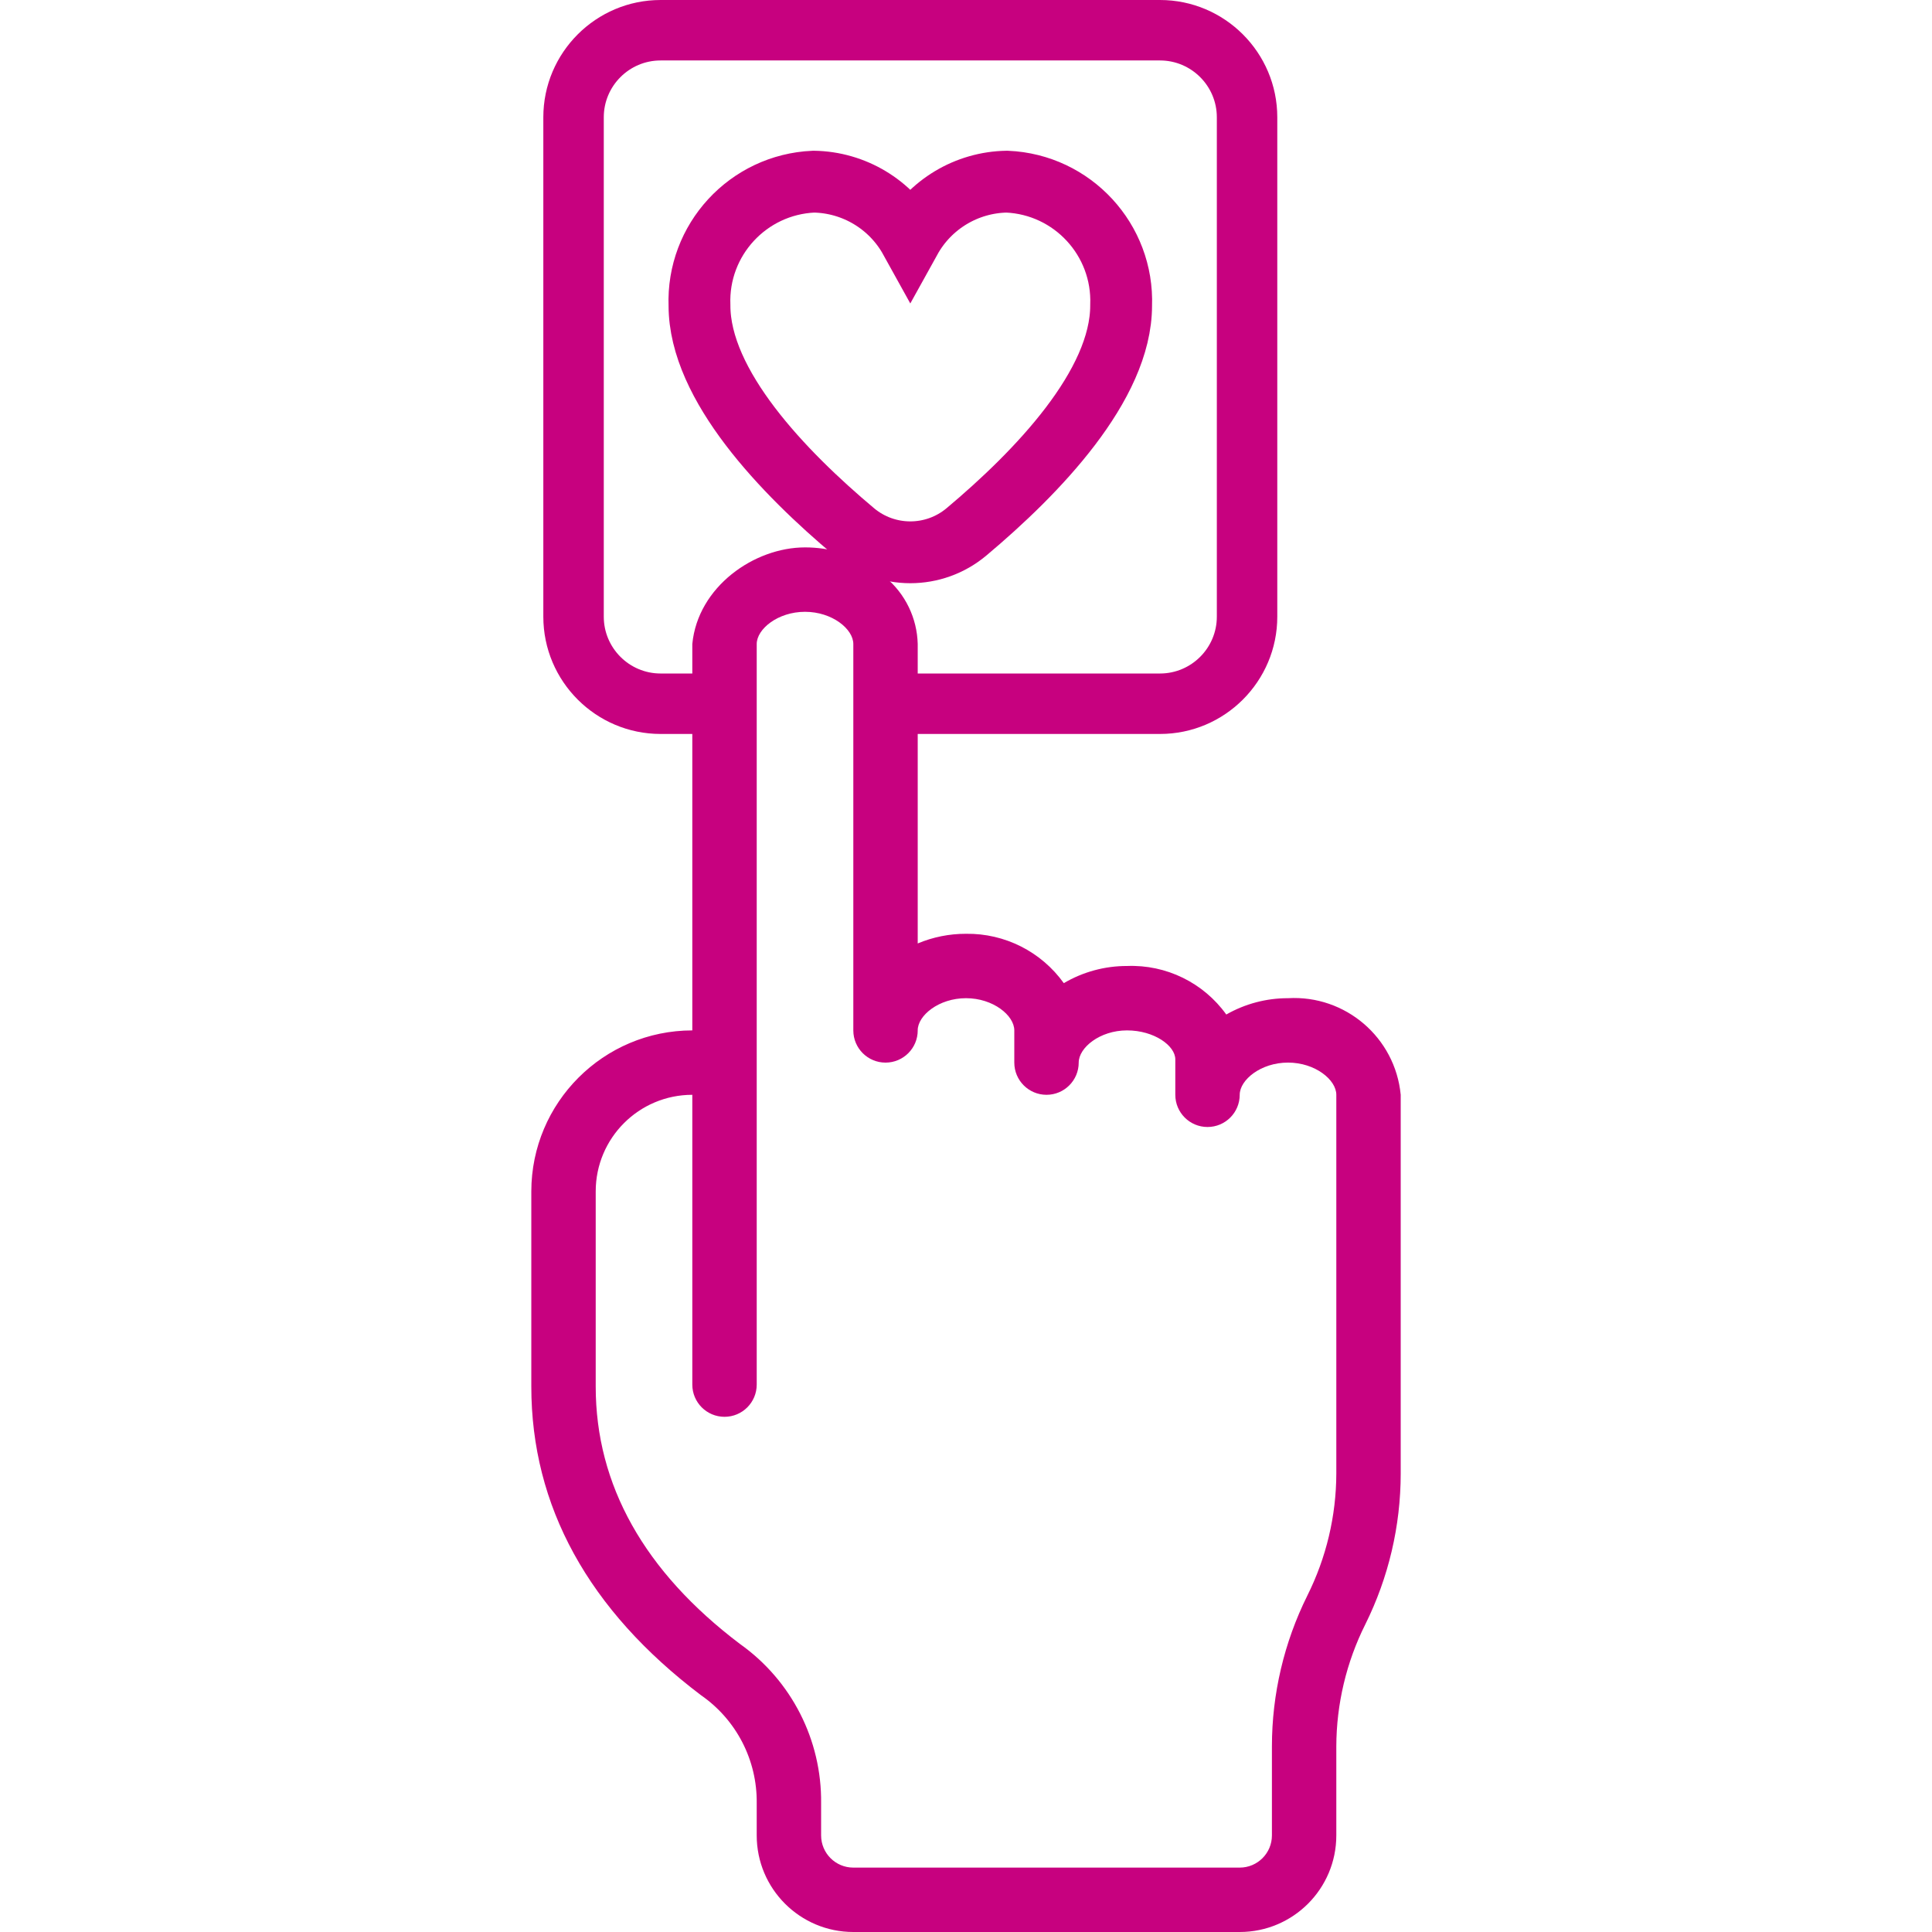 <?xml version="1.0" encoding="UTF-8"?>
<svg id="Ebene_1" data-name="Ebene 1" xmlns="http://www.w3.org/2000/svg" viewBox="0 0 250 250">
  <defs>
    <style>
      .cls-1 {
        fill: none;
        stroke: #c7017f;
        stroke-miterlimit: 10;
        stroke-width: 8px;
      }

      .cls-2 {
        fill: #c7017f;
      }
    </style>
  </defs>
  <path class="cls-2" d="M118.75,133.333c0-1.929,2.729-4.167,6.25-4.167s6.25,2.237,6.25,4.167v4.167c0,2.301,1.865,4.167,4.167,4.167s4.167-1.865,4.167-4.167c0-1.929,2.729-4.167,6.25-4.167s6.25,1.983,6.25,3.75v4.583c0,2.301,1.865,4.167,4.167,4.167s4.167-1.865,4.167-4.167c0-1.929,2.729-4.167,6.25-4.167s6.25,2.237,6.25,4.167v49.017c-.015,5.481-1.299,10.885-3.75,15.788-3.012,6.064-4.581,12.742-4.583,19.512v11.517c0,2.301-1.865,4.167-4.167,4.167h-50c-2.301,0-4.167-1.865-4.167-4.167v-4.167c.091-8.177-3.834-15.878-10.504-20.608-12.383-9.367-18.663-20.579-18.663-33.308v-25.25c0-6.904,5.596-12.5,12.5-12.5v37.5c0,2.301,1.865,4.167,4.167,4.167s4.167-1.865,4.167-4.167v-95.833c0-1.929,2.729-4.167,6.25-4.167s6.25,2.237,6.25,4.167v50c0,2.301,1.865,4.167,4.167,4.167s4.167-1.865,4.167-4.167ZM104.167,70.833c-6.578,0-13.87,5.092-14.583,12.5v50c-11.5.014-20.82,9.333-20.833,20.833v25.25c0,15.479,7.388,28.925,21.954,39.942,4.578,3.17,7.281,8.407,7.213,13.975v4.167c0,6.904,5.596,12.5,12.5,12.5h50c6.904,0,12.5-5.596,12.5-12.5v-11.517c.015-5.481,1.299-10.885,3.75-15.788,3.012-6.064,4.581-12.742,4.583-19.512v-49.017c-.713-7.408-7.153-12.928-14.583-12.5-2.801-.005-5.555.724-7.987,2.112-2.956-4.117-7.781-6.476-12.846-6.279-2.876-.006-5.701.761-8.179,2.221-2.918-4.073-7.645-6.459-12.654-6.388-2.146-.005-4.271.42-6.25,1.25v-38.75c-.083-3.341-1.601-6.484-4.167-8.625,0,0-3.838-3.875-10.417-3.875Z"/>
  <path class="cls-2" d="M150.103-0h-64.621C77.115-0,70.306,6.808,70.306,15.176v64.621c0,8.368,6.809,15.177,15.177,15.177h7.069v-7.823h-7.069c-4.055,0-7.354-3.299-7.354-7.354V15.176c0-4.055,3.299-7.353,7.354-7.353h64.621c4.055,0,7.354,3.299,7.354,7.353v64.621c0,4.055-3.299,7.354-7.354,7.354h-34.234v7.823h34.234c8.368,0,15.177-6.808,15.177-15.177V15.176C165.28,6.808,158.471-0,150.103-0Z"/>
  <path class="cls-1" d="M130.297,23.506c-5.211.081-9.98,2.943-12.504,7.502-2.524-4.56-7.293-7.421-12.504-7.502-8.496.369-15.098,7.53-14.777,16.028,0,10.337,10.881,21.627,20.006,29.282,4.206,3.535,10.344,3.535,14.55,0,9.126-7.655,20.006-18.945,20.006-29.282.321-8.498-6.282-15.659-14.777-16.028Z"/>
</svg>